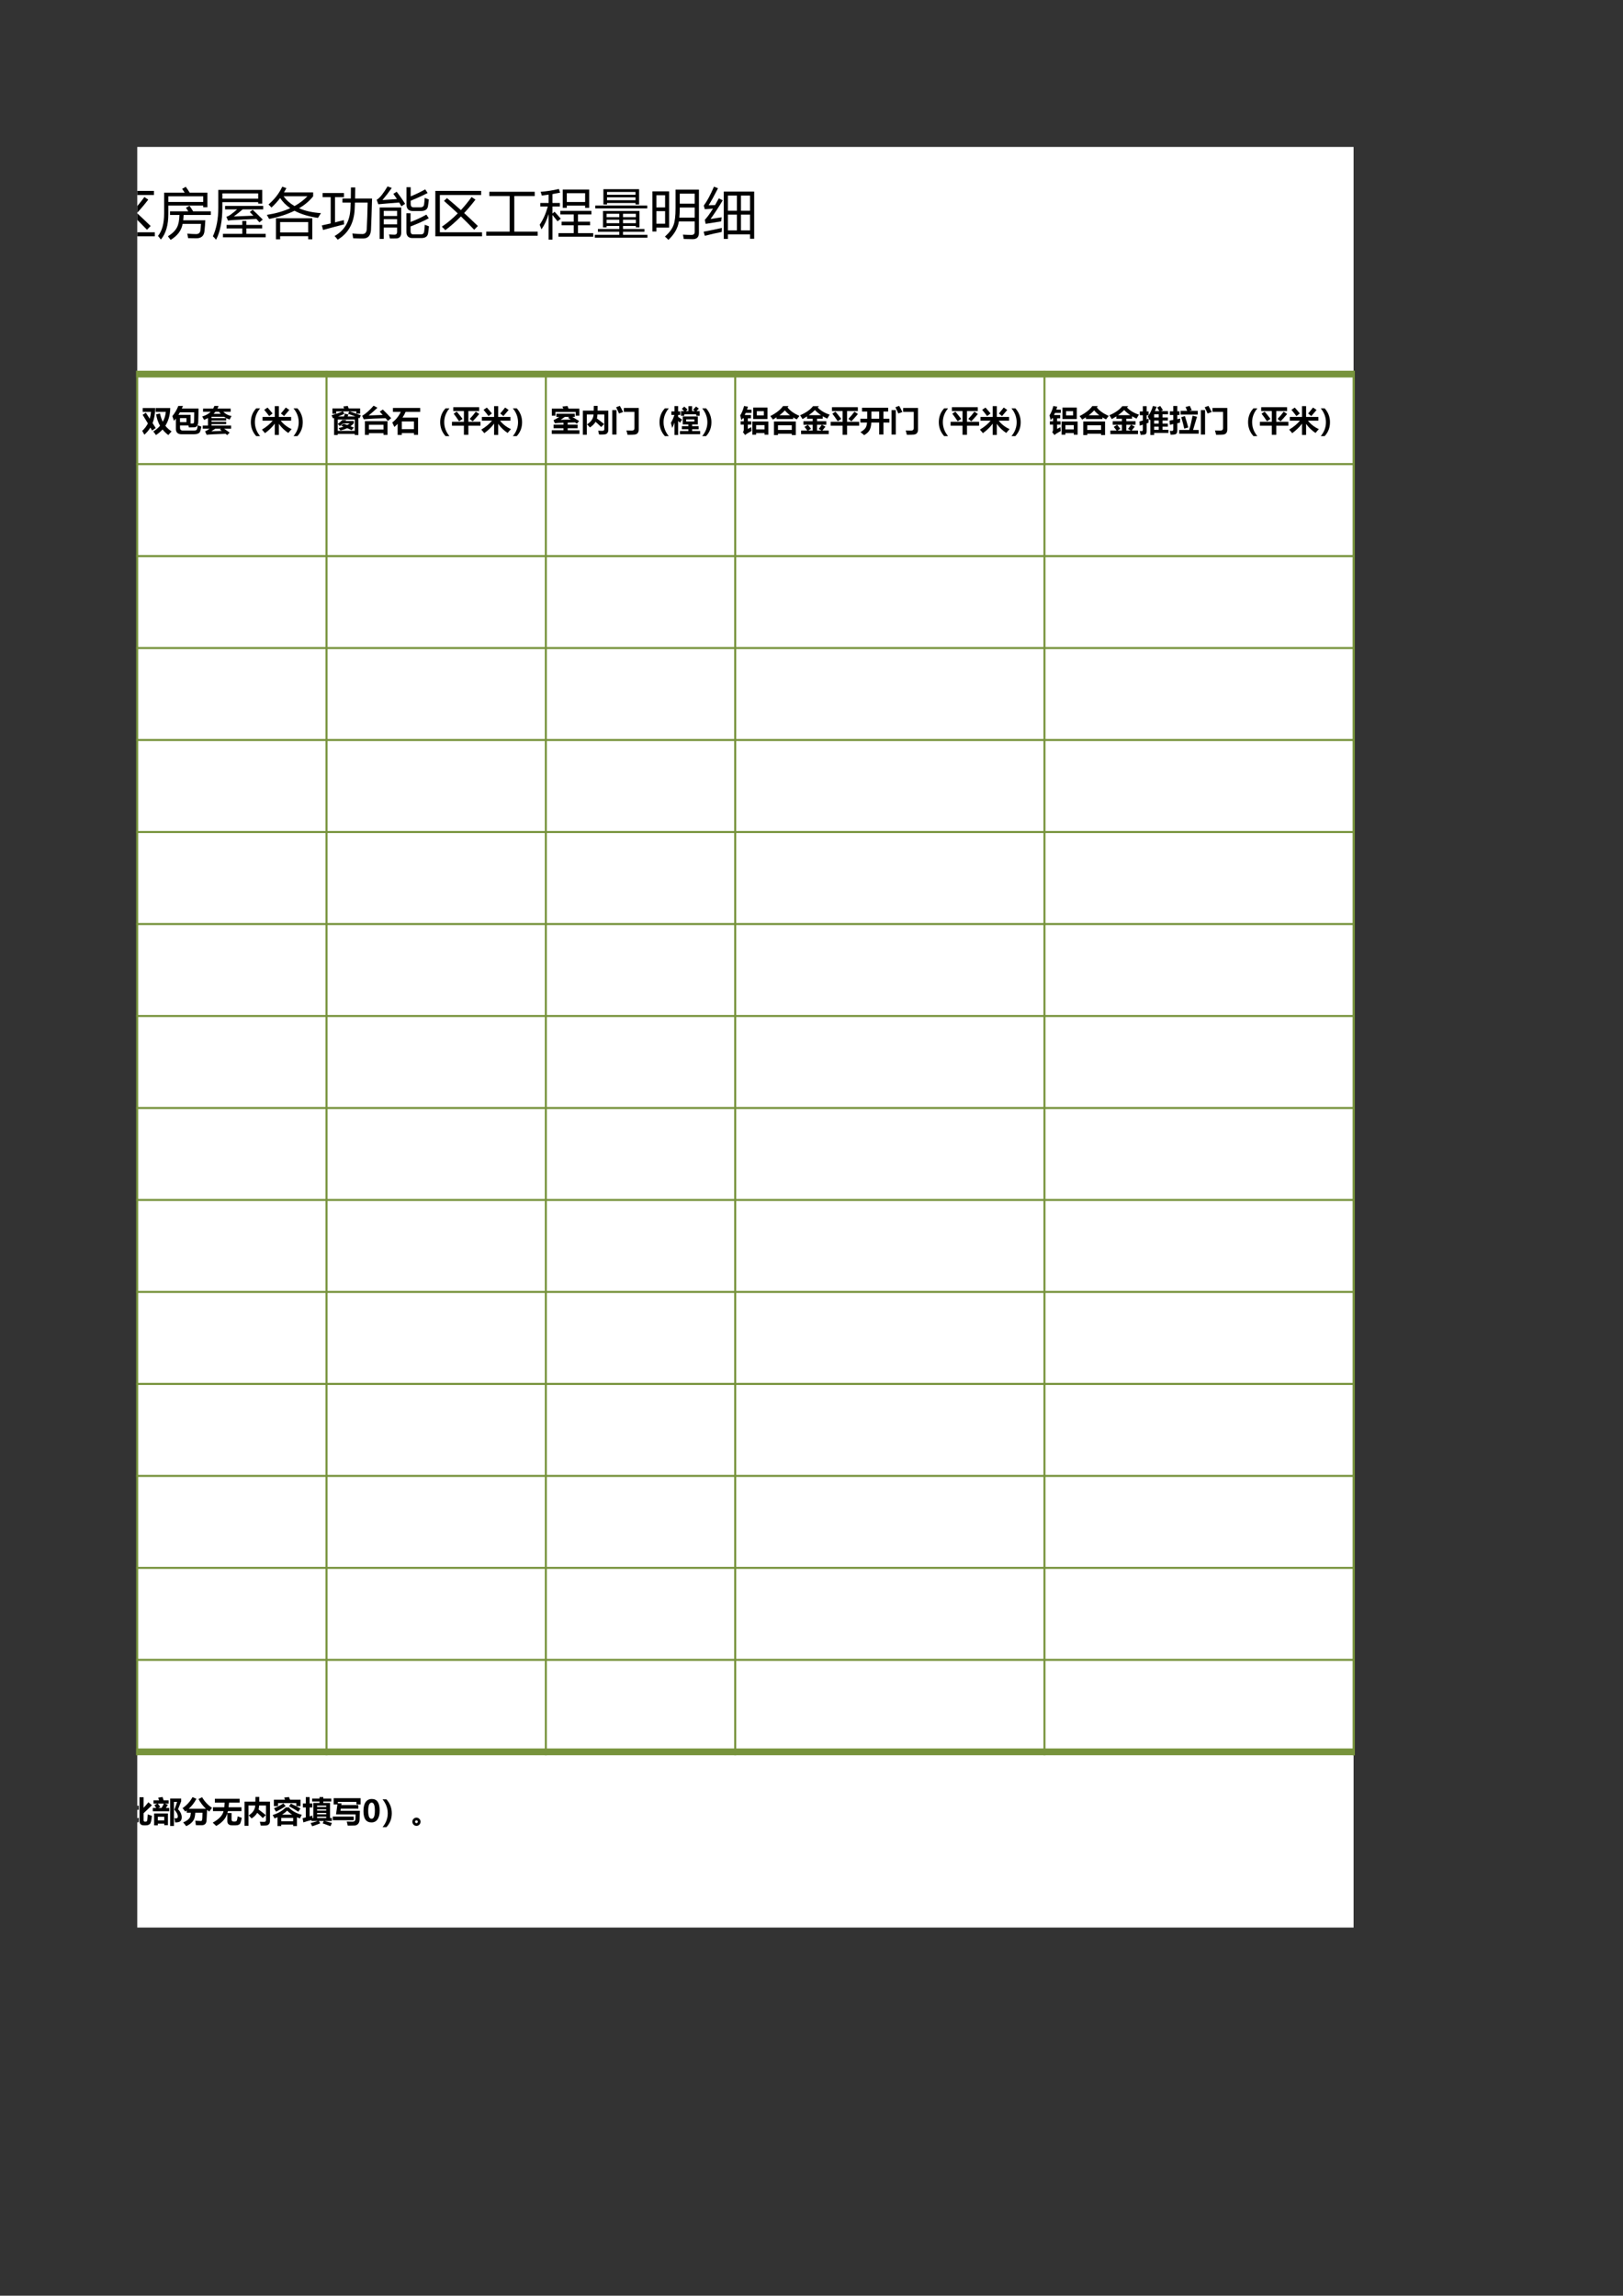 <?xml version="1.0" encoding="UTF-8"?>
<svg xmlns="http://www.w3.org/2000/svg" xmlns:xlink="http://www.w3.org/1999/xlink" width="595.304pt" height="841.89pt" viewBox="0 0 595.304 841.89" version="1.1">
<rect x="0" y="0" width="595.304" height="841.89" fill="#333333" stroke="none"/>
<defs>
<g>
<symbol overflow="visible" id="glyph0-0">
<path style="stroke:none;" d="M 0.969 0 L 0.969 -8.109 L 6.703 -8.109 L 6.703 0 Z M 1.828 -0.859 L 5.844 -0.859 L 5.844 -7.25 L 1.828 -7.25 Z M 1.828 -0.859 "/>
</symbol>
<symbol overflow="visible" id="glyph0-1">
<path style="stroke:none;" d="M 10.406 -8.422 C 10.352 -5.891 9.754 -3.723 8.609 -1.922 C 9.242 -1.117 10.004 -0.43 10.891 0.141 C 10.816 0.242 10.414 0.691 9.688 1.484 C 8.875 0.867 8.172 0.188 7.578 -0.562 C 6.891 0.207 6.082 0.891 5.156 1.484 C 4.82 0.992 4.492 0.555 4.172 0.172 C 5.148 -0.43 5.977 -1.129 6.656 -1.922 C 5.957 -3.148 5.477 -4.547 5.219 -6.109 L 6.641 -6.406 C 6.859 -5.289 7.203 -4.285 7.672 -3.391 C 8.273 -4.461 8.645 -5.672 8.781 -7.016 L 5.016 -7.016 L 5.016 -8.422 Z M 1.453 -6.703 L 2.875 -4.5 C 3.102 -5.281 3.258 -6.117 3.344 -7.016 L 0.297 -7.016 L 0.297 -8.422 L 4.859 -8.422 C 4.867 -6.348 4.555 -4.504 3.922 -2.891 L 5.078 -1.094 C 4.617 -0.801 4.176 -0.492 3.75 -0.172 L 3.109 -1.25 C 2.523 -0.281 1.789 0.586 0.906 1.359 C 0.656 0.867 0.395 0.395 0.125 -0.062 C 0.977 -0.832 1.672 -1.738 2.203 -2.781 L 0.281 -5.938 Z M 1.453 -6.703 "/>
</symbol>
<symbol overflow="visible" id="glyph0-2">
<path style="stroke:none;" d="M 6.234 -1.312 C 6.211 -1.52 6.16 -1.758 6.078 -2.031 L 2.984 -2.031 L 2.984 -1.234 C 2.984 -0.523 3.32 -0.172 4 -0.172 L 8.109 -0.172 C 8.723 -0.172 9.082 -0.312 9.188 -0.594 C 9.301 -0.883 9.398 -1.391 9.484 -2.109 C 10.004 -1.91 10.453 -1.742 10.828 -1.609 C 10.629 -0.641 10.461 -0.008 10.328 0.281 C 10.191 0.57 9.93 0.797 9.547 0.953 C 9.172 1.117 8.676 1.203 8.062 1.203 L 3.609 1.203 C 2.18 1.203 1.469 0.523 1.469 -0.828 L 1.469 -4.562 C 1.25 -4.27 1.02 -3.988 0.781 -3.719 L 0.172 -5.453 C 1.129 -6.629 1.859 -7.875 2.359 -9.188 L 4.078 -9.188 C 3.941 -8.863 3.797 -8.547 3.641 -8.234 L 9.781 -8.234 L 9.734 -5.547 L 9.672 -3.344 C 9.641 -2.738 9.508 -2.266 9.281 -1.922 C 9.051 -1.586 8.723 -1.398 8.297 -1.359 C 7.879 -1.328 7.191 -1.312 6.234 -1.312 Z M 2.406 -5.938 L 6.859 -5.938 L 6.859 -2.75 C 7.254 -2.738 7.508 -2.734 7.625 -2.734 C 7.789 -2.734 7.914 -2.785 8 -2.891 C 8.094 -3.004 8.145 -3.266 8.156 -3.672 C 8.176 -4.078 8.191 -5.141 8.203 -6.859 L 2.953 -6.859 C 2.773 -6.547 2.594 -6.238 2.406 -5.938 Z M 5.344 -3.25 L 5.344 -4.719 L 2.984 -4.719 L 2.984 -3.25 Z M 5.344 -3.25 "/>
</symbol>
<symbol overflow="visible" id="glyph0-3">
<path style="stroke:none;" d="M 8.922 -3.859 L 3.531 -3.859 L 3.531 -3.375 L 8.922 -3.375 L 8.922 -2.516 L 3.531 -2.516 L 3.531 -2 L 10.719 -2 L 10.719 -0.844 L 8.156 -0.844 C 8.812 -0.395 9.488 0.078 10.188 0.578 L 9.312 1.5 L 8.703 1.016 C 4.984 1.148 2.664 1.273 1.75 1.391 L 1.188 0.125 C 1.676 -0.07 2.227 -0.395 2.844 -0.844 L 0.328 -0.844 L 0.328 -2 L 2.25 -2 L 2.25 -4.766 C 1.801 -4.516 1.32 -4.285 0.812 -4.078 C 0.594 -4.516 0.367 -4.93 0.141 -5.328 C 1.43 -5.711 2.469 -6.285 3.25 -7.047 L 0.438 -7.047 L 0.438 -8.219 L 4.141 -8.219 C 4.316 -8.52 4.469 -8.844 4.594 -9.188 L 6.125 -9.188 C 6.008 -8.852 5.867 -8.531 5.703 -8.219 L 10.562 -8.219 L 10.562 -7.047 L 7.859 -7.047 C 8.672 -6.234 9.68 -5.711 10.891 -5.484 C 10.609 -5.035 10.383 -4.613 10.219 -4.219 C 9.469 -4.426 8.773 -4.758 8.141 -5.219 L 3.531 -5.219 L 3.531 -4.719 L 8.922 -4.719 Z M 6.297 -7.047 L 4.984 -7.047 C 4.773 -6.785 4.547 -6.535 4.297 -6.297 L 6.922 -6.297 C 6.703 -6.523 6.492 -6.773 6.297 -7.047 Z M 6.656 -0.547 L 6.984 -0.844 L 4.922 -0.844 C 4.492 -0.551 4.004 -0.234 3.453 0.109 L 7.312 -0.047 Z M 6.656 -0.547 "/>
</symbol>
<symbol overflow="visible" id="glyph0-4">
<path style="stroke:none;" d="M 8.938 1.875 C 7.625 0.414 6.969 -1.285 6.969 -3.234 C 6.969 -5.223 7.625 -6.914 8.938 -8.312 L 10.375 -8.312 C 9.094 -6.781 8.453 -5.094 8.453 -3.25 C 8.453 -1.383 9.086 0.32 10.359 1.875 Z M 8.938 1.875 "/>
</symbol>
<symbol overflow="visible" id="glyph0-5">
<path style="stroke:none;" d="M 0.266 -5.156 L 4.75 -5.156 L 4.75 -9.125 L 6.25 -9.125 L 6.25 -5.156 L 10.75 -5.156 L 10.75 -3.797 L 6.922 -3.797 C 7.984 -2.453 9.32 -1.414 10.938 -0.688 C 10.488 -0.219 10.078 0.25 9.703 0.719 C 8.316 -0.207 7.164 -1.32 6.25 -2.625 L 6.25 1.438 L 4.75 1.438 L 4.75 -2.703 C 3.852 -1.473 2.656 -0.305 1.156 0.797 C 0.852 0.398 0.484 -0.031 0.047 -0.5 C 1.703 -1.508 3.02 -2.609 4 -3.797 L 0.266 -3.797 Z M 10.078 -7.719 C 9.441 -6.945 8.801 -6.195 8.156 -5.469 L 7 -6.422 C 7.625 -7.129 8.219 -7.859 8.781 -8.609 Z M 2.094 -8.594 C 2.801 -7.812 3.414 -7.094 3.938 -6.438 L 2.703 -5.469 C 2.172 -6.176 1.562 -6.941 0.875 -7.766 Z M 2.094 -8.594 "/>
</symbol>
<symbol overflow="visible" id="glyph0-6">
<path style="stroke:none;" d="M 2.047 1.875 L 0.625 1.875 C 1.895 0.352 2.531 -1.336 2.531 -3.203 C 2.531 -5.055 1.895 -6.758 0.625 -8.312 L 2.062 -8.312 C 3.363 -6.863 4.016 -5.16 4.016 -3.203 C 4.016 -1.211 3.359 0.477 2.047 1.875 Z M 2.047 1.875 "/>
</symbol>
<symbol overflow="visible" id="glyph0-7">
<path style="stroke:none;" d="M 1.047 1.469 L 1.047 -4.781 L 0.641 -4.641 C 0.504 -4.984 0.332 -5.359 0.125 -5.766 C 1.75 -6.234 3.113 -6.707 4.219 -7.188 L 1.812 -7.188 L 1.812 -6.328 L 0.438 -6.328 L 0.438 -8.281 L 4.719 -8.281 C 4.633 -8.52 4.547 -8.766 4.453 -9.016 L 6.062 -9.188 C 6.188 -8.875 6.297 -8.57 6.391 -8.281 L 10.594 -8.281 L 10.594 -6.375 L 9.219 -6.375 L 9.219 -7.188 L 6.703 -7.188 C 7.953 -6.789 9.332 -6.312 10.844 -5.75 L 10.391 -4.672 L 9.969 -4.859 L 9.969 1.469 L 8.625 1.469 L 8.625 1.062 L 2.391 1.062 L 2.391 1.469 Z M 5 -6.359 L 6.312 -6.031 C 6.219 -5.789 6.113 -5.555 6 -5.328 L 8.875 -5.328 C 7.969 -5.691 7.062 -6.023 6.156 -6.328 L 6.672 -7.188 L 4.297 -7.188 L 4.828 -6.312 C 4.203 -6.008 3.43 -5.68 2.516 -5.328 L 4.656 -5.328 C 4.789 -5.648 4.906 -5.992 5 -6.359 Z M 8.625 -4.219 L 2.391 -4.219 L 2.391 -0.062 L 8.625 -0.062 Z M 8.25 -3.672 L 8.25 -2.797 C 7.914 -2.41 7.52 -2.062 7.062 -1.75 L 8.297 -1.266 L 7.484 -0.312 L 5.859 -1.047 C 5.129 -0.691 4.301 -0.406 3.375 -0.188 C 3.195 -0.445 2.973 -0.75 2.703 -1.094 C 3.379 -1.238 3.988 -1.406 4.531 -1.594 L 3.641 -1.969 L 4.516 -2.688 L 5.875 -2.203 C 6.219 -2.391 6.523 -2.594 6.797 -2.812 L 4.391 -2.812 C 4.004 -2.457 3.582 -2.129 3.125 -1.828 C 2.938 -2.055 2.695 -2.316 2.406 -2.609 C 3.062 -3.066 3.617 -3.551 4.078 -4.062 L 5.547 -4.062 C 5.441 -3.926 5.332 -3.797 5.219 -3.672 Z M 8.25 -3.672 "/>
</symbol>
<symbol overflow="visible" id="glyph0-8">
<path style="stroke:none;" d="M 7.922 -7.875 C 9.023 -6.801 10.047 -5.742 10.984 -4.703 L 9.781 -3.703 L 8.953 -4.688 C 5.867 -4.633 3.191 -4.504 0.922 -4.297 L 0.359 -5.562 C 1.766 -6.438 3.16 -7.676 4.547 -9.281 L 5.953 -8.531 C 4.93 -7.562 3.859 -6.617 2.734 -5.703 L 7.891 -5.891 L 6.797 -7.094 Z M 1.359 1.422 L 1.359 -3.609 L 9.641 -3.609 L 9.641 1.422 L 8.172 1.422 L 8.172 0.797 L 2.828 0.797 L 2.828 1.422 Z M 8.172 -2.281 L 2.828 -2.281 L 2.828 -0.547 L 8.172 -0.547 Z M 8.172 -2.281 "/>
</symbol>
<symbol overflow="visible" id="glyph0-9">
<path style="stroke:none;" d="M 2.359 1.438 L 2.359 -2.625 C 1.984 -2.227 1.582 -1.848 1.156 -1.484 C 0.914 -2.055 0.66 -2.602 0.391 -3.125 C 1.742 -4.156 2.785 -5.453 3.516 -7.016 L 0.641 -7.016 L 0.641 -8.453 L 10.641 -8.453 L 10.641 -7.016 L 5.281 -7.016 C 4.957 -6.273 4.582 -5.578 4.156 -4.922 L 9.859 -4.922 L 9.859 1.406 L 8.344 1.406 L 8.344 0.75 L 3.891 0.75 L 3.891 1.438 Z M 8.344 -3.5 L 3.891 -3.5 L 3.891 -0.672 L 8.344 -0.672 Z M 8.344 -3.5 "/>
</symbol>
<symbol overflow="visible" id="glyph0-10">
<path style="stroke:none;" d="M 0.297 -3.375 L 4.672 -3.375 L 4.672 -7.312 L 0.781 -7.312 L 0.781 -8.734 L 10.266 -8.734 L 10.266 -7.312 L 6.312 -7.312 L 6.312 -3.375 L 10.75 -3.375 L 10.75 -1.953 L 6.312 -1.953 L 6.312 1.391 L 4.672 1.391 L 4.672 -1.953 L 0.297 -1.953 Z M 0.922 -6.344 L 2.047 -7.109 C 2.734 -6.305 3.445 -5.414 4.188 -4.438 L 2.891 -3.578 C 2.172 -4.672 1.516 -5.594 0.922 -6.344 Z M 10.297 -6.234 C 9.535 -5.328 8.734 -4.43 7.891 -3.547 L 6.797 -4.438 C 7.617 -5.301 8.363 -6.188 9.031 -7.094 Z M 10.297 -6.234 "/>
</symbol>
<symbol overflow="visible" id="glyph0-11">
<path style="stroke:none;" d="M 0.469 -5.609 L 0.469 -8.203 L 4.703 -8.203 C 4.566 -8.504 4.445 -8.766 4.344 -8.984 L 6.219 -9.172 C 6.32 -8.91 6.441 -8.586 6.578 -8.203 L 10.562 -8.203 L 10.562 -5.609 L 9.234 -5.609 L 9.234 -6.984 L 1.781 -6.984 L 1.781 -5.609 Z M 6.406 -4.844 L 6.875 -5.172 L 5.25 -5.172 C 4.738 -4.816 4.219 -4.461 3.688 -4.109 C 4.906 -4.141 6.145 -4.172 7.406 -4.203 C 7.07 -4.422 6.738 -4.633 6.406 -4.844 Z M 8.891 -6.328 L 8.891 -5.172 L 7.984 -5.172 C 8.68 -4.742 9.508 -4.242 10.469 -3.672 L 9.672 -2.672 C 9.43 -2.828 9.195 -2.988 8.969 -3.156 C 8.039 -3.125 7.145 -3.098 6.281 -3.078 L 6.281 -2.328 L 9.922 -2.328 L 9.922 -1.016 L 6.281 -1.016 L 6.281 -0.281 L 10.594 -0.281 L 10.594 1.062 L 0.438 1.062 L 0.438 -0.281 L 4.734 -0.281 L 4.734 -1.016 L 1.109 -1.016 L 1.109 -2.328 L 4.734 -2.328 L 4.734 -3.031 C 3.285 -3 2.238 -2.938 1.594 -2.844 L 1.078 -3.953 C 1.641 -4.203 2.344 -4.609 3.188 -5.172 L 2.125 -5.172 L 2.125 -6.328 Z M 8.891 -6.328 "/>
</symbol>
<symbol overflow="visible" id="glyph0-12">
<path style="stroke:none;" d="M 0.844 -7.469 L 4.828 -7.469 C 4.836 -8.082 4.848 -8.66 4.859 -9.203 L 6.266 -9.203 C 6.266 -8.566 6.258 -7.988 6.25 -7.469 L 10.188 -7.469 L 10.188 -0.453 C 10.188 0.078 10.062 0.484 9.812 0.766 C 9.57 1.055 9.211 1.223 8.734 1.266 C 8.266 1.305 7.617 1.316 6.797 1.297 C 6.711 0.891 6.602 0.422 6.469 -0.109 C 6.945 -0.078 7.41 -0.062 7.859 -0.062 C 8.109 -0.062 8.281 -0.078 8.375 -0.109 C 8.477 -0.141 8.562 -0.207 8.625 -0.312 C 8.688 -0.426 8.719 -0.57 8.719 -0.75 L 8.719 -6.062 L 6.203 -6.062 C 6.16 -5.488 6.098 -4.992 6.016 -4.578 C 6.766 -4.047 7.641 -3.367 8.641 -2.547 L 7.562 -1.453 C 7.082 -1.941 6.398 -2.582 5.516 -3.375 C 5.055 -2.594 4.367 -1.906 3.453 -1.312 C 3.086 -1.738 2.723 -2.113 2.359 -2.438 C 3.879 -3.352 4.688 -4.562 4.781 -6.062 L 2.297 -6.062 L 2.297 1.375 L 0.844 1.375 Z M 0.844 -7.469 "/>
</symbol>
<symbol overflow="visible" id="glyph0-13">
<path style="stroke:none;" d="M 2.047 -8.719 L 3.422 -9.219 C 3.816 -8.551 4.211 -7.797 4.609 -6.953 L 3.109 -6.422 C 2.734 -7.297 2.379 -8.062 2.047 -8.719 Z M 10.344 -0.641 C 10.344 -0.004 10.211 0.461 9.953 0.766 C 9.691 1.078 9.32 1.258 8.844 1.312 C 8.375 1.363 7.504 1.391 6.234 1.391 C 6.129 0.879 5.992 0.348 5.828 -0.203 C 6.43 -0.16 7.062 -0.141 7.719 -0.141 C 8.426 -0.141 8.781 -0.445 8.781 -1.062 L 8.781 -7.016 L 4.891 -7.016 L 4.891 -8.453 L 10.344 -8.453 Z M 0.641 -7.656 L 2.188 -7.656 L 2.188 1.312 L 0.641 1.312 Z M 0.641 -7.656 "/>
</symbol>
<symbol overflow="visible" id="glyph0-14">
<path style="stroke:none;" d="M 3.469 0 L 6.562 0 L 6.562 -0.641 L 4.172 -0.641 L 4.172 -1.781 L 6.562 -1.781 L 6.562 -2.406 L 4.484 -2.406 L 4.484 -5.328 L 10.016 -5.328 L 10.016 -2.406 L 7.938 -2.406 L 7.938 -1.781 L 10.328 -1.781 L 10.328 -0.641 L 7.938 -0.641 L 7.938 0 L 10.875 0 L 10.875 1.172 L 3.469 1.172 Z M 0.328 -7.188 L 1.469 -7.188 L 1.469 -9.141 L 2.797 -9.141 L 2.797 -7.188 L 3.578 -7.188 L 3.578 -5.906 L 2.797 -5.906 L 2.797 -5.188 C 3.191 -4.914 3.664 -4.582 4.219 -4.188 L 3.5 -3.031 C 3.238 -3.281 3.004 -3.508 2.797 -3.719 L 2.797 1.453 L 1.469 1.453 L 1.469 -3.094 C 1.238 -2.445 0.961 -1.797 0.641 -1.141 C 0.516 -1.66 0.348 -2.273 0.141 -2.984 C 0.723 -3.953 1.148 -4.926 1.422 -5.906 L 0.328 -5.906 Z M 8.75 -3.484 L 8.75 -4.266 L 5.766 -4.266 L 5.766 -3.484 Z M 10.688 -5.562 L 9.438 -5.562 L 9.438 -6.125 L 5.062 -6.125 L 5.062 -5.562 L 3.844 -5.562 L 3.844 -7.281 L 5 -7.281 C 4.75 -7.539 4.473 -7.828 4.172 -8.141 L 5.047 -8.953 C 5.41 -8.648 5.816 -8.289 6.266 -7.875 L 5.625 -7.281 L 6.578 -7.281 L 6.578 -9.109 L 7.922 -9.109 L 7.922 -7.281 L 8.938 -7.281 L 8.297 -7.797 C 8.672 -8.18 9.023 -8.57 9.359 -8.969 L 10.391 -8.234 C 10.172 -7.973 9.891 -7.656 9.547 -7.281 L 10.688 -7.281 Z M 10.688 -5.562 "/>
</symbol>
<symbol overflow="visible" id="glyph0-15">
<path style="stroke:none;" d="M 4.562 1.359 L 4.562 -3.484 L 10.438 -3.484 L 10.438 1.359 L 9.031 1.359 L 9.031 0.75 L 5.953 0.75 L 5.953 1.359 Z M 1.531 -9.172 L 2.953 -8.906 C 2.848 -8.539 2.734 -8.188 2.609 -7.844 L 4.25 -7.844 L 4.25 -6.641 L 2.141 -6.641 C 2.016 -6.367 1.891 -6.109 1.766 -5.859 L 4.047 -5.859 L 4.047 -4.641 L 2.906 -4.641 L 2.906 -3.562 L 4.172 -3.562 L 4.172 -2.344 L 2.906 -2.344 L 2.906 -0.75 C 3.125 -0.863 3.531 -1.086 4.125 -1.422 C 4.164 -0.797 4.207 -0.32 4.25 0 C 2.957 0.707 2.188 1.203 1.938 1.484 L 1.109 0.406 C 1.328 0.156 1.438 -0.172 1.438 -0.578 L 1.438 -2.344 L 0.266 -2.344 L 0.266 -3.562 L 1.438 -3.562 L 1.438 -4.641 L 1.047 -4.641 C 0.891 -4.41 0.727 -4.188 0.562 -3.969 C 0.426 -4.551 0.273 -5.129 0.109 -5.703 C 0.734 -6.691 1.207 -7.848 1.531 -9.172 Z M 4.875 -8.594 L 10.125 -8.594 L 10.125 -4.391 L 4.875 -4.391 Z M 9.031 -2.156 L 5.953 -2.156 L 5.953 -0.578 L 9.031 -0.578 Z M 8.781 -5.719 L 8.781 -7.266 L 6.203 -7.266 L 6.203 -5.719 Z M 8.781 -5.719 "/>
</symbol>
<symbol overflow="visible" id="glyph0-16">
<path style="stroke:none;" d="M 1.5 1.5 L 1.5 -3.484 L 9.5 -3.484 L 9.5 1.5 L 8.031 1.5 L 8.031 1 L 2.969 1 L 2.969 1.5 Z M 6.859 -9.141 L 6.469 -8.656 C 7.445 -7.406 8.906 -6.367 10.844 -5.547 C 10.457 -5.066 10.129 -4.641 9.859 -4.266 C 9.398 -4.484 8.961 -4.723 8.547 -4.984 L 8.547 -4.391 L 2.453 -4.391 L 2.453 -5.016 C 2.035 -4.742 1.586 -4.469 1.109 -4.188 C 0.816 -4.633 0.5 -5.062 0.156 -5.469 C 2.375 -6.613 3.926 -7.836 4.812 -9.141 Z M 8.031 -2.094 L 2.969 -2.094 L 2.969 -0.391 L 8.031 -0.391 Z M 5.484 -7.578 C 4.984 -6.984 4.316 -6.379 3.484 -5.766 L 7.406 -5.766 C 6.695 -6.297 6.055 -6.898 5.484 -7.578 Z M 5.484 -7.578 "/>
</symbol>
<symbol overflow="visible" id="glyph0-17">
<path style="stroke:none;" d="M 0.453 -0.172 L 2.75 -0.172 C 2.469 -0.547 2.113 -0.992 1.688 -1.516 L 2.938 -2.266 C 3.301 -1.828 3.688 -1.348 4.094 -0.828 L 3.047 -0.172 L 4.688 -0.172 L 4.688 -2.281 L 1.312 -2.281 L 1.312 -3.594 L 4.688 -3.594 L 4.688 -4.5 L 2.641 -4.5 L 2.641 -5.359 C 2.117 -5.023 1.566 -4.695 0.984 -4.375 C 0.723 -4.801 0.426 -5.27 0.094 -5.781 C 2.25 -6.707 3.828 -7.816 4.828 -9.109 L 7.016 -9.109 L 6.531 -8.625 C 7.645 -7.457 9.109 -6.582 10.922 -6 C 10.578 -5.445 10.285 -4.961 10.047 -4.547 C 9.453 -4.816 8.906 -5.102 8.406 -5.406 L 8.406 -4.5 L 6.297 -4.5 L 6.297 -3.594 L 9.688 -3.594 L 9.688 -2.281 L 8.078 -2.281 L 9.391 -1.594 C 8.992 -1.082 8.613 -0.609 8.25 -0.172 L 10.578 -0.172 L 10.578 1.141 L 0.453 1.141 Z M 5.516 -7.703 C 4.879 -7.035 4.133 -6.406 3.281 -5.812 L 7.766 -5.812 C 6.898 -6.383 6.148 -7.016 5.516 -7.703 Z M 8.031 -2.281 L 6.297 -2.281 L 6.297 -0.172 L 7.953 -0.172 L 6.922 -0.75 C 7.316 -1.258 7.688 -1.77 8.031 -2.281 Z M 8.031 -2.281 "/>
</symbol>
<symbol overflow="visible" id="glyph0-18">
<path style="stroke:none;" d="M 0.203 -4.5 L 2.703 -4.5 L 2.703 -7.141 L 0.797 -7.141 L 0.797 -8.531 L 10.391 -8.531 L 10.391 -7.141 L 8.656 -7.141 L 8.656 -4.5 L 10.844 -4.5 L 10.844 -3.109 L 8.656 -3.109 L 8.656 1.297 L 7.094 1.297 L 7.094 -3.109 L 4.219 -3.109 C 4.145 -1.805 3.898 -0.828 3.484 -0.172 C 3.066 0.484 2.43 1.047 1.578 1.516 C 1.18 1.16 0.727 0.789 0.219 0.406 C 0.883 0.051 1.438 -0.367 1.875 -0.859 C 2.312 -1.348 2.566 -2.098 2.641 -3.109 L 0.203 -3.109 Z M 4.25 -4.5 L 7.094 -4.5 L 7.094 -7.141 L 4.25 -7.141 Z M 4.25 -4.5 "/>
</symbol>
<symbol overflow="visible" id="glyph0-19">
<path style="stroke:none;" d="M 7.719 -9.203 C 8.145 -8.586 8.484 -8.078 8.734 -7.672 L 8 -7.281 L 10.609 -7.281 L 10.609 -6.125 L 8.578 -6.125 L 8.578 -4.969 L 10.531 -4.969 L 10.531 -3.859 L 8.578 -3.859 L 8.578 -2.703 L 10.531 -2.703 L 10.531 -1.594 L 8.578 -1.594 L 8.578 -0.438 L 10.75 -0.438 L 10.75 0.703 L 5.5 0.703 L 5.5 1.453 L 4.109 1.453 L 4.109 -4.266 C 4.023 -4.148 3.945 -4.035 3.875 -3.922 C 3.656 -4.422 3.426 -4.875 3.188 -5.281 C 4.102 -6.582 4.727 -7.883 5.062 -9.188 L 6.438 -8.859 C 6.238 -8.336 6.016 -7.812 5.766 -7.281 L 7.406 -7.281 C 7.188 -7.695 6.938 -8.141 6.656 -8.609 Z M 0.25 -7.172 L 1.359 -7.172 L 1.359 -9.109 L 2.766 -9.109 L 2.766 -7.172 L 3.484 -7.172 L 3.484 -5.797 L 2.766 -5.797 L 2.766 -4.266 C 2.992 -4.336 3.234 -4.414 3.484 -4.5 C 3.453 -3.883 3.441 -3.395 3.453 -3.031 C 3.223 -2.957 2.992 -2.883 2.766 -2.812 L 2.766 0.109 C 2.766 0.91 2.422 1.32 1.734 1.344 C 1.348 1.383 0.953 1.406 0.547 1.406 C 0.473 0.977 0.363 0.508 0.219 0 C 0.426 0.02 0.688 0.031 1 0.031 C 1.238 0.031 1.359 -0.141 1.359 -0.484 L 1.359 -2.344 C 0.973 -2.219 0.586 -2.086 0.203 -1.953 L 0.125 -3.5 C 0.445 -3.582 0.859 -3.695 1.359 -3.844 L 1.359 -5.797 L 0.25 -5.797 Z M 5.5 -0.438 L 7.172 -0.438 L 7.172 -1.594 L 5.5 -1.594 Z M 5.5 -2.703 L 7.172 -2.703 L 7.172 -3.859 L 5.5 -3.859 Z M 5.5 -4.969 L 7.172 -4.969 L 7.172 -6.125 L 5.5 -6.125 Z M 5.5 -4.969 "/>
</symbol>
<symbol overflow="visible" id="glyph0-20">
<path style="stroke:none;" d="M 4.219 -7.391 L 6.641 -7.391 C 6.473 -7.816 6.27 -8.285 6.031 -8.797 L 7.578 -9.219 C 7.836 -8.688 8.082 -8.16 8.312 -7.641 L 7.344 -7.391 L 10.5 -7.391 L 10.5 -6.031 L 4.219 -6.031 Z M 0.266 -7.219 L 1.531 -7.219 L 1.531 -9.172 L 3 -9.172 L 3 -7.219 L 3.797 -7.219 L 3.797 -5.875 L 3 -5.875 L 3 -4.328 L 4.109 -4.562 C 4.016 -4.07 3.969 -3.566 3.969 -3.047 L 3 -2.859 L 3 -0.047 C 3 0.328 2.914 0.625 2.75 0.844 C 2.582 1.07 2.348 1.211 2.047 1.266 C 1.754 1.328 1.254 1.359 0.547 1.359 C 0.473 0.941 0.379 0.469 0.266 -0.062 C 0.523 -0.039 0.758 -0.031 0.969 -0.031 C 1.176 -0.031 1.32 -0.066 1.406 -0.141 C 1.488 -0.211 1.531 -0.332 1.531 -0.5 L 1.531 -2.562 L 0.266 -2.281 L 0.156 -3.812 L 1.531 -4.062 L 1.531 -5.875 L 0.266 -5.875 Z M 3.703 -0.375 L 7.359 -0.375 C 7.859 -2.062 8.273 -3.805 8.609 -5.609 L 10.234 -5.219 C 10.078 -4.77 9.594 -3.156 8.781 -0.375 L 10.859 -0.375 L 10.859 0.984 L 3.703 0.984 Z M 5.797 -5.469 C 6.242 -4.062 6.648 -2.672 7.016 -1.297 C 6.859 -1.242 6.367 -1.109 5.547 -0.891 C 5.234 -2.316 4.867 -3.711 4.453 -5.078 Z M 5.797 -5.469 "/>
</symbol>
<symbol overflow="visible" id="glyph0-21">
<path style="stroke:none;" d="M 9.297 -9.094 L 9.297 -8.047 L 10.578 -8.047 L 10.578 -6.766 L 9.297 -6.766 L 9.297 -2.328 L 10.812 -2.328 L 10.812 -1.031 L 4.031 -1.031 L 4.688 0.172 C 3.906 0.473 2.672 0.922 0.984 1.516 C 0.754 1.016 0.516 0.57 0.266 0.188 C 1.641 -0.207 2.879 -0.613 3.984 -1.031 L 0.219 -1.031 L 0.219 -2.328 L 1.688 -2.328 L 1.688 -6.766 L 0.438 -6.766 L 0.438 -8.047 L 1.688 -8.047 L 1.688 -9.094 L 3.188 -9.094 L 3.188 -8.047 L 7.781 -8.047 L 7.781 -9.094 Z M 3.188 -6.078 L 7.781 -6.078 L 7.781 -6.766 L 3.188 -6.766 Z M 3.188 -4.203 L 7.781 -4.203 L 7.781 -4.891 L 3.188 -4.891 Z M 3.188 -2.328 L 7.781 -2.328 L 7.781 -3.031 L 3.188 -3.031 Z M 6.828 -1.016 C 8.297 -0.617 9.617 -0.234 10.797 0.141 L 10.125 1.5 C 8.906 1.051 7.598 0.609 6.203 0.172 Z M 6.828 -1.016 "/>
</symbol>
<symbol overflow="visible" id="glyph0-22">
<path style="stroke:none;" d="M 10.297 -7.531 L 10.188 -3.547 C 10.164 -2.93 10.031 -2.508 9.781 -2.281 C 9.539 -2.062 9.02 -1.93 8.219 -1.891 C 8.125 -2.328 8.004 -2.805 7.859 -3.328 C 7.93 -3.305 8.129 -3.297 8.453 -3.297 C 8.734 -3.297 8.875 -3.441 8.875 -3.734 L 8.922 -5.781 L 7.797 -5.516 L 7.797 -0.828 L 6.375 -0.828 L 6.375 -5.172 L 5.312 -4.938 L 5.312 -0.969 C 5.312 -0.375 5.578 -0.086 6.109 -0.109 L 8.219 -0.109 C 8.656 -0.109 8.941 -0.191 9.078 -0.359 C 9.211 -0.523 9.332 -1.062 9.438 -1.969 C 10.008 -1.719 10.488 -1.52 10.875 -1.375 C 10.688 -0.219 10.438 0.492 10.125 0.766 C 9.812 1.035 9.391 1.172 8.859 1.172 L 5.562 1.172 C 4.445 1.172 3.891 0.578 3.891 -0.609 L 3.891 -4.594 L 3.188 -4.438 L 2.875 -5.812 L 3.891 -6.047 L 3.891 -8.219 L 5.312 -8.219 L 5.312 -6.375 L 6.375 -6.625 L 6.375 -9.172 L 7.797 -9.172 L 7.797 -6.938 Z M 2.266 -9.125 L 3.594 -8.672 C 3.344 -7.797 3.047 -6.957 2.703 -6.156 L 2.703 1.391 L 1.328 1.391 L 1.328 -3.453 C 1.098 -3.066 0.859 -2.695 0.609 -2.344 C 0.516 -2.914 0.367 -3.566 0.172 -4.297 C 1.035 -5.629 1.734 -7.238 2.266 -9.125 Z M 2.266 -9.125 "/>
</symbol>
<symbol overflow="visible" id="glyph0-23">
<path style="stroke:none;" d="M 6 -6.766 L 4.578 -6.766 L 5.75 -6.297 C 5.508 -5.93 5.254 -5.551 4.984 -5.156 L 6.234 -5.156 L 6.234 -3.953 L 0.203 -3.953 L 0.203 -5.156 L 1.484 -5.156 C 1.273 -5.477 1.039 -5.816 0.781 -6.172 L 1.828 -6.766 L 0.453 -6.766 L 0.453 -7.969 L 2.531 -7.969 C 2.414 -8.301 2.289 -8.617 2.156 -8.922 L 3.766 -9.188 C 3.91 -8.82 4.039 -8.414 4.156 -7.969 L 6 -7.969 Z M 2.938 -5.562 L 2.203 -5.156 L 3.391 -5.156 C 3.742 -5.695 4.035 -6.234 4.266 -6.766 L 2 -6.766 C 2.414 -6.285 2.727 -5.883 2.938 -5.562 Z M 9.453 -4.672 C 10.359 -3.754 10.812 -2.77 10.812 -1.719 C 10.812 -1.125 10.648 -0.66 10.328 -0.328 C 10.016 0.004 9.363 0.16 8.375 0.141 C 8.32 -0.367 8.234 -0.883 8.109 -1.406 C 8.391 -1.363 8.586 -1.344 8.703 -1.344 C 9.148 -1.344 9.375 -1.562 9.375 -2 C 9.375 -2.801 8.941 -3.645 8.078 -4.531 C 8.453 -5.414 8.801 -6.363 9.125 -7.375 L 7.953 -7.375 L 7.953 1.453 L 6.578 1.453 L 6.578 -8.625 L 10.609 -8.625 L 10.609 -7.594 C 10.359 -6.906 9.973 -5.93 9.453 -4.672 Z M 0.688 1.203 L 0.688 -3.141 L 5.75 -3.141 L 5.75 1.141 L 4.391 1.141 L 4.391 0.594 L 2.047 0.594 L 2.047 1.203 Z M 4.391 -1.938 L 2.047 -1.938 L 2.047 -0.609 L 4.391 -0.609 Z M 4.391 -1.938 "/>
</symbol>
<symbol overflow="visible" id="glyph0-24">
<path style="stroke:none;" d="M 10.922 -5.203 C 10.617 -4.828 10.273 -4.367 9.891 -3.828 C 9.617 -4.035 9.359 -4.25 9.109 -4.469 C 9.016 -2.188 8.941 -0.805 8.891 -0.328 C 8.836 0.148 8.66 0.52 8.359 0.781 C 8.055 1.039 7.633 1.172 7.094 1.172 C 6.352 1.172 5.656 1.16 5 1.141 C 4.938 0.535 4.863 -0.004 4.781 -0.484 C 5.707 -0.41 6.379 -0.375 6.797 -0.375 C 7.047 -0.375 7.203 -0.484 7.266 -0.703 C 7.336 -0.922 7.395 -1.82 7.438 -3.406 L 4.781 -3.406 C 4.719 -2.395 4.57 -1.617 4.344 -1.078 C 4.113 -0.547 3.754 -0.066 3.266 0.359 C 2.785 0.797 2.18 1.176 1.453 1.5 C 1.004 0.906 0.629 0.453 0.328 0.141 C 0.973 -0.117 1.5 -0.398 1.906 -0.703 C 2.32 -1.016 2.617 -1.344 2.797 -1.688 C 2.984 -2.039 3.102 -2.613 3.156 -3.406 L 1.641 -3.406 L 1.641 -4.25 C 1.453 -4.113 1.266 -3.984 1.078 -3.859 C 0.754 -4.328 0.43 -4.734 0.109 -5.078 C 1.723 -6.211 2.941 -7.566 3.766 -9.141 L 5.203 -8.516 C 4.461 -7.098 3.523 -5.883 2.391 -4.875 L 8.672 -4.875 C 7.578 -5.938 6.672 -7.117 5.953 -8.422 L 7.281 -9.109 C 8.195 -7.523 9.41 -6.223 10.922 -5.203 Z M 10.922 -5.203 "/>
</symbol>
<symbol overflow="visible" id="glyph0-25">
<path style="stroke:none;" d="M 0.188 -2.984 L 3.344 -2.984 C 3.508 -3.234 3.656 -3.473 3.781 -3.703 L 0.703 -3.703 L 0.703 -6.859 L 3.484 -6.859 L 3.484 -7.594 L 0.375 -7.594 L 0.375 -8.734 L 10.625 -8.734 L 10.625 -7.594 L 7.5 -7.594 L 7.5 -6.859 L 10.281 -6.859 L 10.281 -3.703 L 5.344 -3.703 C 5.195 -3.453 5.051 -3.211 4.906 -2.984 L 10.812 -2.984 L 10.812 -1.859 L 8.75 -1.859 C 8.383 -1.367 7.941 -0.926 7.422 -0.531 L 10.312 0.203 L 9.656 1.516 C 8.344 1.047 7.129 0.645 6.016 0.312 C 4.66 0.938 2.984 1.336 0.984 1.516 C 0.867 1.098 0.703 0.672 0.484 0.234 C 1.91 0.172 3.129 0.02 4.141 -0.219 C 3.203 -0.477 2.359 -0.676 1.609 -0.812 C 1.93 -1.164 2.234 -1.516 2.516 -1.859 L 0.188 -1.859 Z M 4.781 -6.859 L 6.203 -6.859 L 6.203 -7.594 L 4.781 -7.594 Z M 4.781 -4.797 L 6.203 -4.797 L 6.203 -5.766 L 4.781 -5.766 Z M 2.062 -4.797 L 3.484 -4.797 L 3.484 -5.766 L 2.062 -5.766 Z M 8.922 -4.797 L 8.922 -5.766 L 7.5 -5.766 L 7.5 -4.797 Z M 3.734 -1.344 C 4.316 -1.238 5.047 -1.086 5.922 -0.891 C 6.41 -1.16 6.812 -1.484 7.125 -1.859 L 4.125 -1.859 C 3.988 -1.672 3.859 -1.5 3.734 -1.344 Z M 3.734 -1.344 "/>
</symbol>
<symbol overflow="visible" id="glyph0-26">
<path style="stroke:none;" d="M 7.516 0.484 L 7.938 -0.375 L 6.109 -0.375 L 6.625 0.469 C 5.801 0.812 4.816 1.172 3.672 1.547 L 3.109 0.375 C 4.023 0.145 4.895 -0.102 5.719 -0.375 L 3.391 -0.375 L 3.391 -0.75 C 2.379 -0.477 1.395 -0.188 0.438 0.125 L 0.156 -1.406 C 0.562 -1.5 0.953 -1.594 1.328 -1.688 L 1.328 -5.344 L 0.266 -5.344 L 0.266 -6.812 L 1.328 -6.812 L 1.328 -9.141 L 2.734 -9.141 L 2.734 -6.812 L 3.703 -6.812 L 3.703 -5.344 L 2.734 -5.344 L 2.734 -2.062 C 3.078 -2.156 3.41 -2.254 3.734 -2.359 C 3.734 -2.047 3.734 -1.75 3.734 -1.469 L 4.078 -1.469 L 4.078 -7 L 6.359 -7 L 6.359 -7.531 L 3.656 -7.531 L 3.656 -8.609 L 6.359 -8.609 L 6.359 -9.156 L 7.75 -9.156 L 7.75 -8.609 L 10.672 -8.609 L 10.672 -7.531 L 7.75 -7.531 L 7.75 -7 L 10.219 -7 L 10.219 -1.469 L 10.875 -1.469 L 10.875 -0.375 L 8.234 -0.375 C 9.172 -0.145 10.062 0.094 10.906 0.344 L 10.375 1.516 C 9.406 1.148 8.453 0.805 7.516 0.484 Z M 5.469 -1.469 L 8.828 -1.469 L 8.828 -1.969 L 5.469 -1.969 Z M 5.469 -4.188 L 8.828 -4.188 L 8.828 -4.672 L 5.469 -4.672 Z M 8.828 -6.031 L 5.469 -6.031 L 5.469 -5.531 L 8.828 -5.531 Z M 5.469 -2.828 L 8.828 -2.828 L 8.828 -3.328 L 5.469 -3.328 Z M 5.469 -2.828 "/>
</symbol>
<symbol overflow="visible" id="glyph0-27">
<path style="stroke:none;" d="M 1.422 -2.797 L 1.922 -6.453 L 0.562 -6.453 L 0.562 -8.75 L 10.438 -8.75 L 10.438 -6.453 L 8.906 -6.453 L 8.906 -7.391 L 2.094 -7.391 L 2.094 -6.859 L 3.422 -6.859 L 3.344 -6.234 L 9.609 -6.234 L 9.609 -4.906 L 3.156 -4.906 L 3.062 -4.125 L 10.172 -4.125 L 10.062 -0.922 C 10.031 -0.211 9.844 0.32 9.5 0.688 C 9.156 1.062 8.719 1.258 8.188 1.281 C 7.656 1.312 6.832 1.328 5.719 1.328 C 5.633 0.922 5.516 0.422 5.359 -0.172 L 7.438 -0.125 C 7.781 -0.125 8.039 -0.195 8.219 -0.344 C 8.395 -0.5 8.492 -0.707 8.516 -0.969 C 8.535 -1.227 8.562 -1.836 8.594 -2.797 Z M 0.219 -2 L 7.906 -2 L 7.906 -0.672 L 0.219 -0.672 Z M 0.219 -2 "/>
</symbol>
<symbol overflow="visible" id="glyph0-28">
<path style="stroke:none;" d="M 0.172 -7.234 L 1.422 -7.234 C 1.516 -7.848 1.609 -8.5 1.703 -9.188 L 3.188 -9.047 L 2.891 -7.234 L 5.219 -7.234 C 5.219 -4.609 4.836 -2.719 4.078 -1.562 C 4.629 -1.125 5.145 -0.707 5.625 -0.312 L 4.562 0.859 C 4.102 0.43 3.656 0.016 3.219 -0.391 C 2.656 0.254 1.961 0.879 1.141 1.484 C 0.867 1.098 0.547 0.703 0.172 0.297 C 0.941 -0.223 1.586 -0.785 2.109 -1.391 C 1.566 -1.867 1.031 -2.332 0.5 -2.781 C 0.75 -3.625 0.984 -4.66 1.203 -5.891 L 0.172 -5.891 Z M 2.047 -3.141 L 2.906 -2.484 C 3.395 -3.379 3.672 -4.516 3.734 -5.891 L 2.641 -5.891 C 2.453 -4.941 2.254 -4.023 2.047 -3.141 Z M 5.766 1.172 L 5.766 -8.109 L 10.297 -8.109 L 10.297 1.172 L 8.859 1.172 L 8.859 0.422 L 7.203 0.422 L 7.203 1.172 Z M 8.859 -6.672 L 7.203 -6.672 L 7.203 -1 L 8.859 -1 Z M 8.859 -6.672 "/>
</symbol>
<symbol overflow="visible" id="glyph0-29">
<path style="stroke:none;" d="M 9.578 -7.25 L 10.875 -6.156 C 9.883 -5.176 8.867 -4.207 7.828 -3.25 L 7.828 -0.719 C 7.828 -0.332 7.977 -0.141 8.281 -0.141 L 8.625 -0.141 C 8.875 -0.141 9.035 -0.258 9.109 -0.5 C 9.18 -0.75 9.266 -1.523 9.359 -2.828 C 9.867 -2.617 10.367 -2.438 10.859 -2.281 C 10.723 -0.664 10.488 0.316 10.156 0.672 C 9.832 1.023 9.332 1.203 8.656 1.203 L 7.891 1.203 C 6.848 1.203 6.328 0.66 6.328 -0.422 L 6.328 -9.094 L 7.828 -9.094 L 7.828 -5.219 C 8.41 -5.844 8.992 -6.52 9.578 -7.25 Z M 0.984 -7.219 L 2.453 -7.219 L 2.453 -0.844 L 3.312 -1 L 3.312 -8.906 L 4.812 -8.906 L 4.812 -5.984 L 6 -5.984 L 6 -4.469 L 4.812 -4.469 L 4.812 -1.281 L 6.031 -1.531 C 5.988 -1.008 5.969 -0.484 5.969 0.047 C 4.289 0.359 2.457 0.723 0.469 1.141 L 0.172 -0.484 L 0.984 -0.609 Z M 0.984 -7.219 "/>
</symbol>
<symbol overflow="visible" id="glyph0-30">
<path style="stroke:none;" d="M 9.328 -2.078 C 9.992 -1.828 10.492 -1.648 10.828 -1.547 C 10.672 -0.672 10.52 -0.066 10.375 0.266 C 10.238 0.609 10.023 0.848 9.734 0.984 C 9.441 1.129 9.062 1.203 8.594 1.203 L 7.281 1.203 C 6.125 1.203 5.547 0.68 5.547 -0.359 L 5.547 -3.203 C 5.016 -1.328 3.656 0.219 1.469 1.438 C 1.102 1.07 0.676 0.664 0.188 0.219 C 2.5 -1.039 3.82 -2.445 4.156 -4 L 0.281 -4 L 0.281 -5.406 L 4.422 -5.406 C 4.484 -5.914 4.531 -6.484 4.562 -7.109 L 0.969 -7.109 L 0.969 -8.531 L 10.062 -8.531 L 10.062 -7.109 L 6.172 -7.109 C 6.129 -6.504 6.07 -5.938 6 -5.406 L 10.719 -5.406 L 10.719 -4 L 5.75 -4 C 5.695 -3.758 5.633 -3.523 5.562 -3.297 L 7.094 -3.297 L 7.094 -0.938 C 7.094 -0.426 7.359 -0.172 7.891 -0.172 L 8.219 -0.172 C 8.395 -0.172 8.566 -0.203 8.734 -0.266 C 8.91 -0.328 9.035 -0.508 9.109 -0.812 C 9.191 -1.113 9.266 -1.535 9.328 -2.078 Z M 9.328 -2.078 "/>
</symbol>
<symbol overflow="visible" id="glyph0-31">
<path style="stroke:none;" d="M 1.938 1.484 L 1.938 -1.781 C 1.594 -1.625 1.234 -1.469 0.859 -1.312 C 0.68 -1.707 0.453 -2.129 0.172 -2.578 C 2.086 -3.148 3.691 -4.078 4.984 -5.359 L 6.375 -5.359 L 6.234 -5.172 C 7.492 -3.941 9.035 -3.102 10.859 -2.656 C 10.609 -2.219 10.383 -1.77 10.188 -1.312 C 9.801 -1.445 9.43 -1.594 9.078 -1.75 L 9.078 1.484 L 7.688 1.484 L 7.688 0.922 L 3.328 0.922 L 3.328 1.484 Z M 4.391 -8.969 L 6.156 -9.172 C 6.258 -8.922 6.391 -8.594 6.547 -8.188 L 10.406 -8.188 L 10.406 -5.844 L 8.844 -5.844 L 8.844 -6.953 L 2.156 -6.953 L 2.156 -5.844 L 0.609 -5.844 L 0.609 -8.188 L 4.703 -8.188 C 4.578 -8.488 4.473 -8.75 4.391 -8.969 Z M 7.688 -1.516 L 3.328 -1.516 L 3.328 -0.281 L 7.688 -0.281 Z M 4.094 -6.828 L 4.938 -5.844 C 3.945 -5.145 2.77 -4.469 1.406 -3.812 C 1.238 -4.125 0.992 -4.531 0.672 -5.031 C 1.859 -5.508 3 -6.109 4.094 -6.828 Z M 6.859 -6.75 C 7.992 -6.219 9.16 -5.629 10.359 -4.984 L 9.594 -3.781 C 8.594 -4.445 7.453 -5.117 6.172 -5.797 Z M 5.5 -4.188 C 5 -3.664 4.379 -3.176 3.641 -2.719 L 7.297 -2.719 C 6.598 -3.156 6 -3.645 5.5 -4.188 Z M 5.5 -4.188 "/>
</symbol>
<symbol overflow="visible" id="glyph0-32">
<path style="stroke:none;" d="M 0.422 -4.016 C 0.422 -5.461 0.688 -6.562 1.219 -7.312 C 1.75 -8.07 2.516 -8.453 3.516 -8.453 C 5.422 -8.453 6.375 -7.039 6.375 -4.219 C 6.375 -2.82 6.113 -1.742 5.594 -0.984 C 5.082 -0.234 4.336 0.141 3.359 0.141 C 1.398 0.141 0.422 -1.242 0.422 -4.016 Z M 2.172 -4.062 C 2.172 -2.145 2.582 -1.188 3.406 -1.188 C 4.207 -1.188 4.609 -2.176 4.609 -4.156 C 4.609 -6.133 4.219 -7.125 3.438 -7.125 C 2.594 -7.125 2.172 -6.102 2.172 -4.062 Z M 2.172 -4.062 "/>
</symbol>
<symbol overflow="visible" id="glyph0-33">
<path style="stroke:none;" d="M 3.562 -0.125 C 3.562 0.32 3.41 0.688 3.109 0.969 C 2.805 1.258 2.469 1.406 2.094 1.406 C 1.664 1.406 1.301 1.254 1 0.953 C 0.707 0.648 0.562 0.289 0.562 -0.125 C 0.562 -0.539 0.707 -0.891 1 -1.172 C 1.301 -1.461 1.656 -1.609 2.062 -1.609 C 2.469 -1.609 2.816 -1.461 3.109 -1.172 C 3.41 -0.891 3.562 -0.539 3.562 -0.125 Z M 2.078 0.406 C 2.211 0.406 2.328 0.352 2.422 0.25 C 2.523 0.156 2.578 0.039 2.578 -0.094 C 2.578 -0.258 2.523 -0.391 2.422 -0.484 C 2.316 -0.578 2.191 -0.625 2.047 -0.625 C 1.898 -0.625 1.781 -0.57 1.688 -0.469 C 1.594 -0.363 1.547 -0.238 1.547 -0.094 C 1.547 0.039 1.594 0.156 1.688 0.25 C 1.781 0.352 1.91 0.406 2.078 0.406 Z M 2.078 0.406 "/>
</symbol>
<symbol overflow="visible" id="glyph1-0">
<path style="stroke:none;" d="M 1.75 0 L 1.75 -14.75 L 12.203 -14.75 L 12.203 0 Z M 3.312 -1.562 L 10.641 -1.562 L 10.641 -13.188 L 3.312 -13.188 Z M 3.312 -1.562 "/>
</symbol>
<symbol overflow="visible" id="glyph1-1">
<path style="stroke:none;" d="M 4.734 -12.125 L 6.328 -11.562 C 5.078 -7.988 3.617 -4.633 1.953 -1.5 C 1.516 -1.77 0.984 -2.062 0.359 -2.375 C 1.848 -4.906 3.305 -8.156 4.734 -12.125 Z M 13.453 -11.391 L 14.906 -12.094 C 16.562 -9.082 18.18 -5.914 19.766 -2.594 L 17.984 -1.75 C 16.391 -5.438 14.879 -8.648 13.453 -11.391 Z M 9.375 -16.406 L 11.125 -16.406 L 11.125 -0.203 C 11.125 1.484 10.203 2.328 8.359 2.328 C 7.629 2.328 6.66 2.312 5.453 2.281 C 5.359 1.707 5.25 1.094 5.125 0.438 C 6.375 0.551 7.332 0.609 8 0.609 C 8.914 0.609 9.375 0.191 9.375 -0.641 Z M 9.375 -16.406 "/>
</symbol>
<symbol overflow="visible" id="glyph1-2">
<path style="stroke:none;" d="M 1.875 -15.234 L 18.688 -15.234 L 18.688 -13.719 L 3.531 -13.719 L 3.531 -0.062 L 19 -0.062 L 19 1.422 L 1.875 1.422 Z M 5.047 -11.562 L 6.141 -12.594 C 7.766 -11.25 9.469 -9.781 11.25 -8.188 C 12.613 -9.656 13.922 -11.254 15.172 -12.984 L 16.594 -12.031 C 15.227 -10.258 13.844 -8.617 12.438 -7.109 C 14.051 -5.629 15.727 -4.047 17.469 -2.359 L 16.125 -0.984 C 14.551 -2.629 12.93 -4.258 11.266 -5.875 C 9.379 -3.969 7.461 -2.285 5.516 -0.828 C 5.203 -1.234 4.785 -1.656 4.266 -2.094 C 6.305 -3.488 8.25 -5.117 10.094 -6.984 C 8.457 -8.523 6.773 -10.051 5.047 -11.562 Z M 5.047 -11.562 "/>
</symbol>
<symbol overflow="visible" id="glyph1-3">
<path style="stroke:none;" d="M 2.422 -14.578 L 9.969 -14.578 C 9.664 -15.055 9.352 -15.523 9.031 -15.984 L 10.359 -16.734 C 10.867 -16.055 11.348 -15.336 11.797 -14.578 L 18.297 -14.578 L 18.297 -9.234 L 16.766 -9.234 L 16.766 -9.844 L 3.969 -9.844 L 3.969 -6.797 C 3.969 -2.672 3.055 0.457 1.234 2.594 C 0.891 2.176 0.535 1.734 0.172 1.266 C 1.672 -0.523 2.422 -3.27 2.422 -6.969 Z M 4.578 -7.734 L 11.297 -7.734 C 11.035 -8.129 10.742 -8.566 10.422 -9.047 L 11.734 -9.766 C 12.234 -9.078 12.676 -8.398 13.062 -7.734 L 19.547 -7.734 L 19.547 -6.406 L 9.578 -6.406 C 9.547 -5.695 9.492 -5.047 9.422 -4.453 L 17.531 -4.453 C 17.457 -3.055 17.359 -1.758 17.234 -0.562 C 17.066 1.238 16.082 2.141 14.281 2.141 C 13.312 2.141 12.289 2.125 11.219 2.094 C 11.145 1.551 11.039 0.992 10.906 0.422 C 12.145 0.547 13.211 0.609 14.109 0.609 C 15.086 0.609 15.629 0.148 15.734 -0.766 C 15.816 -1.43 15.883 -2.223 15.938 -3.141 L 9.203 -3.141 C 8.797 -0.742 7.332 1.211 4.812 2.734 C 4.562 2.379 4.227 1.941 3.812 1.422 C 5.477 0.379 6.598 -0.734 7.172 -1.922 C 7.691 -2.93 7.984 -4.426 8.047 -6.406 L 4.578 -6.406 Z M 16.766 -13.25 L 3.969 -13.25 L 3.969 -11.172 L 16.766 -11.172 Z M 16.766 -13.25 "/>
</symbol>
<symbol overflow="visible" id="glyph1-4">
<path style="stroke:none;" d="M 2.281 -15.594 L 18.391 -15.594 L 18.391 -10.562 L 16.906 -10.562 L 16.906 -11.109 L 3.766 -11.109 L 3.766 -9.172 C 3.766 -4.242 3 -0.297 1.469 2.672 C 0.945 2.055 0.555 1.641 0.297 1.422 C 1.617 -1.461 2.281 -4.969 2.281 -9.094 Z M 14.875 -8.312 C 16.113 -7.176 17.352 -5.973 18.594 -4.703 L 17.359 -3.703 C 16.984 -4.129 16.617 -4.539 16.266 -4.938 C 12.836 -4.801 9.961 -4.664 7.641 -4.531 C 6.891 -4.477 6.289 -4.41 5.844 -4.328 L 5.234 -5.75 C 5.723 -5.875 6.242 -6.133 6.797 -6.531 C 7.609 -7.125 8.406 -7.766 9.188 -8.453 L 4.766 -8.453 L 4.766 -9.719 L 18.75 -9.719 L 18.75 -8.453 L 11.219 -8.453 C 10.113 -7.504 9.031 -6.641 7.969 -5.859 C 10.195 -5.93 12.594 -6.023 15.156 -6.141 C 14.695 -6.609 14.258 -7.051 13.844 -7.469 Z M 3.984 0.516 L 11.078 0.516 L 11.078 -1.469 L 5.312 -1.469 L 5.312 -2.75 L 11.078 -2.75 L 11.078 -4.219 L 12.562 -4.219 L 12.562 -2.75 L 18.359 -2.75 L 18.359 -1.469 L 12.562 -1.469 L 12.562 0.516 L 19.656 0.516 L 19.656 1.781 L 3.984 1.781 Z M 16.906 -14.312 L 3.766 -14.312 L 3.766 -12.375 L 16.906 -12.375 Z M 16.906 -14.312 "/>
</symbol>
<symbol overflow="visible" id="glyph1-5">
<path style="stroke:none;" d="M 5.75 -16.781 L 7.266 -16.234 C 6.984 -15.703 6.688 -15.18 6.375 -14.672 L 17.078 -14.672 L 17.078 -13.25 C 15.742 -11.562 14.02 -10.098 11.906 -8.859 C 14.145 -7.879 16.82 -7.285 19.938 -7.078 C 19.508 -6.43 19.145 -5.848 18.844 -5.328 C 15.426 -5.836 12.555 -6.711 10.234 -7.953 C 7.629 -6.66 4.531 -5.656 0.938 -4.938 C 0.664 -5.457 0.383 -5.957 0.094 -6.438 C 3.344 -6.945 6.203 -7.766 8.672 -8.891 C 7.141 -9.941 5.906 -11.188 4.969 -12.625 C 4.031 -11.383 2.969 -10.219 1.781 -9.125 C 1.426 -9.551 1.066 -9.926 0.703 -10.25 C 2.922 -12.156 4.602 -14.332 5.75 -16.781 Z M 3.438 -5.203 L 16.766 -5.203 L 16.766 2.516 L 15.25 2.516 L 15.25 1.375 L 4.969 1.375 L 4.969 2.516 L 3.438 2.516 Z M 15.25 -3.797 L 4.969 -3.797 L 4.969 0.016 L 15.25 0.016 Z M 14.984 -13.266 L 6.219 -13.266 C 7.27 -11.816 8.613 -10.617 10.25 -9.672 C 12.07 -10.68 13.648 -11.879 14.984 -13.266 Z M 14.984 -13.266 "/>
</symbol>
<symbol overflow="visible" id="glyph1-6">
<path style="stroke:none;" d="M 7.812 -12.438 L 10.875 -12.438 C 10.895 -13.602 10.91 -14.957 10.922 -16.5 L 12.516 -16.5 C 12.492 -14.945 12.469 -13.594 12.438 -12.438 L 18.672 -12.438 C 18.547 -7.875 18.414 -4.031 18.281 -0.906 C 18.133 1.133 17.207 2.176 15.5 2.219 C 14.363 2.227 13.113 2.203 11.75 2.141 C 11.656 1.535 11.551 0.945 11.438 0.375 C 12.789 0.531 14.031 0.602 15.156 0.594 C 16.125 0.57 16.645 -0.02 16.719 -1.188 C 16.883 -4.25 16.992 -7.5 17.047 -10.938 L 12.391 -10.938 C 12.367 -9.906 12.336 -9.109 12.297 -8.547 C 12.047 -3.398 9.969 0.332 6.062 2.656 C 5.77 2.25 5.391 1.801 4.922 1.312 C 8.578 -0.719 10.516 -4.047 10.734 -8.672 C 10.773 -9.273 10.805 -10.031 10.828 -10.938 L 7.812 -10.938 Z M 0.25 -2.578 C 1.375 -2.816 2.457 -3.055 3.5 -3.297 L 3.5 -12.938 L 0.531 -12.938 L 0.531 -14.453 L 8.359 -14.453 L 8.359 -12.938 L 5.078 -12.938 L 5.078 -3.688 C 6.203 -3.969 7.281 -4.25 8.312 -4.531 C 8.332 -3.852 8.375 -3.332 8.438 -2.969 C 6.133 -2.383 3.555 -1.695 0.703 -0.906 Z M 0.25 -2.578 "/>
</symbol>
<symbol overflow="visible" id="glyph1-7">
<path style="stroke:none;" d="M 2.969 2.375 L 1.453 2.375 L 1.453 -9.156 L 9.375 -9.156 L 9.375 0.094 C 9.375 1.5 8.723 2.203 7.422 2.203 C 6.848 2.211 6.113 2.219 5.219 2.219 C 5.156 1.812 5.055 1.316 4.922 0.734 C 5.742 0.797 6.406 0.828 6.906 0.828 C 7.539 0.828 7.859 0.492 7.859 -0.172 L 7.859 -1.781 L 2.969 -1.781 Z M 11.281 -7.047 L 12.797 -7.047 L 12.797 -3.828 C 14.648 -4.516 16.586 -5.414 18.609 -6.531 L 19.484 -5.188 C 17.359 -4.07 15.129 -3.078 12.797 -2.203 L 12.797 -0.516 C 12.797 0.305 13.117 0.719 13.766 0.719 L 16.641 0.719 C 17.297 0.719 17.676 0.395 17.781 -0.25 C 17.875 -0.82 17.953 -1.676 18.016 -2.812 C 18.516 -2.613 19.023 -2.426 19.547 -2.25 C 19.441 -1.102 19.332 -0.238 19.219 0.344 C 19.039 1.488 18.223 2.062 16.766 2.062 L 13.5 2.062 C 12.02 2.062 11.281 1.301 11.281 -0.219 Z M 11.312 -16.578 L 12.844 -16.578 L 12.844 -13.234 C 14.633 -13.941 16.41 -14.797 18.172 -15.797 L 19.062 -14.453 C 17.031 -13.422 14.957 -12.477 12.844 -11.625 L 12.844 -10.5 C 12.844 -9.633 13.188 -9.203 13.875 -9.203 L 16.359 -9.203 C 17.18 -9.203 17.645 -9.539 17.75 -10.219 C 17.844 -10.77 17.922 -11.582 17.984 -12.656 C 18.473 -12.457 18.977 -12.27 19.5 -12.094 C 19.395 -11.051 19.285 -10.203 19.172 -9.547 C 18.973 -8.41 18.094 -7.844 16.531 -7.844 L 13.688 -7.844 C 12.102 -7.844 11.312 -8.625 11.312 -10.188 Z M 7.703 -14.922 C 8.891 -13.391 9.922 -11.91 10.797 -10.484 C 10.297 -10.148 9.844 -9.852 9.438 -9.594 C 9.188 -10.039 8.914 -10.5 8.625 -10.969 C 5.438 -10.727 2.891 -10.516 0.984 -10.328 L 0.359 -11.969 C 0.93 -12.281 1.562 -12.867 2.25 -13.734 C 2.969 -14.672 3.672 -15.719 4.359 -16.875 L 5.906 -16.312 C 4.82 -14.75 3.68 -13.27 2.484 -11.875 C 4.441 -12 6.219 -12.125 7.812 -12.25 C 7.395 -12.875 6.953 -13.508 6.484 -14.156 Z M 2.969 -2.969 L 7.859 -2.969 L 7.859 -4.859 L 2.969 -4.859 Z M 7.859 -7.906 L 2.969 -7.906 L 2.969 -6.031 L 7.859 -6.031 Z M 7.859 -7.906 "/>
</symbol>
<symbol overflow="visible" id="glyph1-8">
<path style="stroke:none;" d="M 0.562 -0.297 L 9.125 -0.297 L 9.125 -13.344 L 1.688 -13.344 L 1.688 -14.906 L 18.328 -14.906 L 18.328 -13.344 L 10.844 -13.344 L 10.844 -0.297 L 19.422 -0.297 L 19.422 1.219 L 0.562 1.219 Z M 0.562 -0.297 "/>
</symbol>
<symbol overflow="visible" id="glyph1-9">
<path style="stroke:none;" d="M 8.594 -15.719 L 18.297 -15.719 L 18.297 -9.016 L 16.812 -9.016 L 16.812 -9.828 L 10.094 -9.828 L 10.094 -9.016 L 8.594 -9.016 Z M 0.141 -2.828 C 1.43 -4.711 2.422 -6.941 3.109 -9.516 L 0.375 -9.516 L 0.375 -10.797 L 3.422 -10.797 L 3.422 -13.859 C 2.598 -13.742 1.758 -13.633 0.906 -13.531 C 0.801 -13.977 0.66 -14.43 0.484 -14.891 C 2.703 -15.066 4.938 -15.414 7.188 -15.938 L 7.625 -14.578 C 6.719 -14.391 5.785 -14.219 4.828 -14.062 L 4.828 -10.797 L 7.547 -10.797 L 7.547 -9.516 L 4.828 -9.516 L 4.828 -6.922 L 5.594 -7.594 C 6.113 -7.062 6.875 -6.207 7.875 -5.031 L 6.703 -4.078 C 5.953 -5.035 5.328 -5.812 4.828 -6.406 L 4.828 2.625 L 3.422 2.625 L 3.422 -6.734 C 2.734 -4.492 1.859 -2.625 0.797 -1.125 C 0.586 -1.688 0.367 -2.254 0.141 -2.828 Z M 7.031 0.266 L 12.625 0.266 L 12.625 -2.625 L 8.188 -2.625 L 8.188 -3.938 L 12.625 -3.938 L 12.625 -6.594 L 7.719 -6.594 L 7.719 -7.906 L 19.109 -7.906 L 19.109 -6.594 L 14.188 -6.594 L 14.188 -3.938 L 18.625 -3.938 L 18.625 -2.625 L 14.188 -2.625 L 14.188 0.266 L 19.781 0.266 L 19.781 1.578 L 7.031 1.578 Z M 16.812 -14.391 L 10.094 -14.391 L 10.094 -11.156 L 16.812 -11.156 Z M 16.812 -14.391 "/>
</symbol>
<symbol overflow="visible" id="glyph1-10">
<path style="stroke:none;" d="M 0.359 0.875 L 9.328 0.875 L 9.328 -0.25 L 1.484 -0.25 L 1.484 -1.266 L 9.328 -1.266 L 9.328 -2.375 L 4.672 -2.375 L 4.672 -1.859 L 3.344 -1.859 L 3.344 -7.875 L 16.734 -7.875 L 16.734 -1.859 L 15.406 -1.859 L 15.406 -2.375 L 10.688 -2.375 L 10.688 -1.266 L 18.547 -1.266 L 18.547 -0.25 L 10.688 -0.25 L 10.688 0.875 L 19.656 0.875 L 19.656 1.922 L 0.359 1.922 Z M 3.5 -15.859 L 16.594 -15.859 L 16.594 -10.266 L 15.266 -10.266 L 15.266 -10.797 L 4.828 -10.797 L 4.828 -10.266 L 3.5 -10.266 Z M 0.516 -9.859 L 19.578 -9.859 L 19.578 -8.812 L 0.516 -8.812 Z M 4.828 -11.812 L 15.266 -11.812 L 15.266 -12.875 L 4.828 -12.875 Z M 15.266 -14.844 L 4.828 -14.844 L 4.828 -13.812 L 15.266 -13.812 Z M 10.688 -3.391 L 15.406 -3.391 L 15.406 -4.656 L 10.688 -4.656 Z M 4.672 -3.391 L 9.328 -3.391 L 9.328 -4.656 L 4.672 -4.656 Z M 15.406 -6.844 L 10.688 -6.844 L 10.688 -5.594 L 15.406 -5.594 Z M 4.672 -5.594 L 9.328 -5.594 L 9.328 -6.844 L 4.672 -6.844 Z M 4.672 -5.594 "/>
</symbol>
<symbol overflow="visible" id="glyph1-11">
<path style="stroke:none;" d="M 7.344 2.734 C 7.008 2.348 6.586 1.945 6.078 1.531 C 7.672 0.102 8.719 -1.297 9.219 -2.672 C 9.719 -3.961 9.969 -6.008 9.969 -8.812 L 9.969 -15.688 L 18.547 -15.688 L 18.547 0.141 C 18.547 1.691 17.797 2.469 16.297 2.469 C 15.367 2.469 14.266 2.445 12.984 2.406 C 12.898 1.883 12.801 1.352 12.688 0.812 C 13.977 0.883 15.02 0.922 15.812 0.922 C 16.602 0.922 17 0.539 17 -0.219 L 17 -4.016 L 11.188 -4.016 C 10.82 -1.578 9.539 0.672 7.344 2.734 Z M 1.484 -15.062 L 7.609 -15.062 L 7.609 -1.766 L 2.953 -1.766 L 2.953 -0.344 L 1.484 -0.344 Z M 11.359 -5.422 L 17 -5.422 L 17 -9.141 L 11.516 -9.141 C 11.523 -7.797 11.473 -6.555 11.359 -5.422 Z M 17 -14.219 L 11.516 -14.219 L 11.516 -10.547 L 17 -10.547 Z M 6.141 -3.203 L 6.141 -7.797 L 2.953 -7.797 L 2.953 -3.203 Z M 6.141 -13.641 L 2.953 -13.641 L 2.953 -9.172 L 6.141 -9.172 Z M 6.141 -13.641 "/>
</symbol>
<symbol overflow="visible" id="glyph1-12">
<path style="stroke:none;" d="M 7.641 -14.984 L 18.797 -14.984 L 18.797 2.328 L 17.281 2.328 L 17.281 0.719 L 9.172 0.719 L 9.172 2.375 L 7.641 2.375 Z M 2.797 -4.922 C 4.117 -5.109 5.477 -5.32 6.875 -5.562 C 6.801 -5.051 6.742 -4.551 6.703 -4.062 C 4.973 -3.801 3.07 -3.492 1 -3.141 L 0.688 -4.625 C 1.551 -5.52 2.551 -6.891 3.688 -8.734 C 2.633 -8.672 1.633 -8.598 0.688 -8.516 L 0.312 -9.844 C 1.508 -11.445 2.754 -13.758 4.047 -16.781 L 5.531 -16.188 C 4.125 -13.426 2.973 -11.348 2.078 -9.953 C 2.785 -9.973 3.578 -10 4.453 -10.031 C 4.891 -10.781 5.348 -11.602 5.828 -12.5 L 7.266 -11.781 C 6.066 -9.719 4.578 -7.43 2.797 -4.922 Z M 13.953 -0.75 L 17.281 -0.75 L 17.281 -6.531 L 13.953 -6.531 Z M 9.172 -0.75 L 12.469 -0.75 L 12.469 -6.531 L 9.172 -6.531 Z M 17.281 -13.516 L 13.953 -13.516 L 13.953 -7.953 L 17.281 -7.953 Z M 9.172 -7.953 L 12.469 -7.953 L 12.469 -13.516 L 9.172 -13.516 Z M 0.25 -0.266 C 2.477 -0.68 4.707 -1.145 6.938 -1.656 C 6.895 -1.133 6.875 -0.641 6.875 -0.172 C 4.988 0.191 2.926 0.66 0.688 1.234 Z M 0.25 -0.266 "/>
</symbol>
</g>
<clipPath id="clip1">
  <path d="M 50.344 68 L 57 68 L 57 88 L 50.344 88 Z M 50.344 68 "/>
</clipPath>
<clipPath id="clip2">
  <path d="M 50.344 658 L 133 658 L 133 671 L 50.344 671 Z M 50.344 658 "/>
</clipPath>
</defs>
<g id="surface6">
<path style=" stroke:none;fill-rule:evenodd;fill:rgb(100%,100%,100%);fill-opacity:1;" d="M 50.344 706.875 L 496.488 706.875 L 496.488 53.887 L 50.344 53.887 Z M 50.344 706.875 "/>
<path style="fill:none;stroke-width:2.5;stroke-linecap:butt;stroke-linejoin:round;stroke:rgb(46.666%,57.646%,23.529%);stroke-opacity:1;stroke-miterlimit:10;" d="M 49.945 704.691 L 496.914 704.691 " transform="matrix(1,0,0,-1,0,841.89)"/>
<path style="fill:none;stroke-width:0.75;stroke-linecap:butt;stroke-linejoin:round;stroke:rgb(46.666%,57.646%,23.529%);stroke-opacity:1;stroke-miterlimit:10;" d="M 50.316 705.941 L 50.316 198.198 " transform="matrix(1,0,0,-1,0,841.89)"/>
<path style="fill:none;stroke-width:0.75;stroke-linecap:butt;stroke-linejoin:round;stroke:rgb(46.666%,57.646%,23.529%);stroke-opacity:1;stroke-miterlimit:10;" d="M 119.766 705.941 L 119.766 198.198 " transform="matrix(1,0,0,-1,0,841.89)"/>
<path style="fill:none;stroke-width:0.75;stroke-linecap:butt;stroke-linejoin:round;stroke:rgb(46.666%,57.646%,23.529%);stroke-opacity:1;stroke-miterlimit:10;" d="M 200.211 705.941 L 200.211 198.198 " transform="matrix(1,0,0,-1,0,841.89)"/>
<path style="fill:none;stroke-width:0.75;stroke-linecap:butt;stroke-linejoin:round;stroke:rgb(46.666%,57.646%,23.529%);stroke-opacity:1;stroke-miterlimit:10;" d="M 269.66 705.941 L 269.66 198.198 " transform="matrix(1,0,0,-1,0,841.89)"/>
<path style="fill:none;stroke-width:0.75;stroke-linecap:butt;stroke-linejoin:round;stroke:rgb(46.666%,57.646%,23.529%);stroke-opacity:1;stroke-miterlimit:10;" d="M 383.102 705.941 L 383.102 198.198 " transform="matrix(1,0,0,-1,0,841.89)"/>
<path style="fill:none;stroke-width:0.75;stroke-linecap:butt;stroke-linejoin:round;stroke:rgb(46.666%,57.646%,23.529%);stroke-opacity:1;stroke-miterlimit:10;" d="M 496.547 705.941 L 496.547 198.198 " transform="matrix(1,0,0,-1,0,841.89)"/>
<path style="fill:none;stroke-width:0.75;stroke-linecap:butt;stroke-linejoin:round;stroke:rgb(46.666%,57.646%,23.529%);stroke-opacity:1;stroke-miterlimit:10;" d="M 496.547 705.941 L 496.547 198.198 " transform="matrix(1,0,0,-1,0,841.89)"/>
<path style="fill:none;stroke-width:0.75;stroke-linecap:butt;stroke-linejoin:round;stroke:rgb(46.666%,57.646%,23.529%);stroke-opacity:1;stroke-miterlimit:10;" d="M 49.945 671.698 L 496.914 671.698 " transform="matrix(1,0,0,-1,0,841.89)"/>
<path style="fill:none;stroke-width:0.75;stroke-linecap:butt;stroke-linejoin:round;stroke:rgb(46.666%,57.646%,23.529%);stroke-opacity:1;stroke-miterlimit:10;" d="M 49.945 637.964 L 496.914 637.964 " transform="matrix(1,0,0,-1,0,841.89)"/>
<path style="fill:none;stroke-width:0.75;stroke-linecap:butt;stroke-linejoin:round;stroke:rgb(46.666%,57.646%,23.529%);stroke-opacity:1;stroke-miterlimit:10;" d="M 49.945 604.234 L 496.914 604.234 " transform="matrix(1,0,0,-1,0,841.89)"/>
<path style="fill:none;stroke-width:0.75;stroke-linecap:butt;stroke-linejoin:round;stroke:rgb(46.666%,57.646%,23.529%);stroke-opacity:1;stroke-miterlimit:10;" d="M 49.945 570.499 L 496.914 570.499 " transform="matrix(1,0,0,-1,0,841.89)"/>
<path style="fill:none;stroke-width:0.75;stroke-linecap:butt;stroke-linejoin:round;stroke:rgb(46.666%,57.646%,23.529%);stroke-opacity:1;stroke-miterlimit:10;" d="M 49.945 536.769 L 496.914 536.769 " transform="matrix(1,0,0,-1,0,841.89)"/>
<path style="fill:none;stroke-width:0.75;stroke-linecap:butt;stroke-linejoin:round;stroke:rgb(46.666%,57.646%,23.529%);stroke-opacity:1;stroke-miterlimit:10;" d="M 49.945 503.034 L 496.914 503.034 " transform="matrix(1,0,0,-1,0,841.89)"/>
<path style="fill:none;stroke-width:0.75;stroke-linecap:butt;stroke-linejoin:round;stroke:rgb(46.666%,57.646%,23.529%);stroke-opacity:1;stroke-miterlimit:10;" d="M 49.945 469.304 L 496.914 469.304 " transform="matrix(1,0,0,-1,0,841.89)"/>
<path style="fill:none;stroke-width:0.75;stroke-linecap:butt;stroke-linejoin:round;stroke:rgb(46.666%,57.646%,23.529%);stroke-opacity:1;stroke-miterlimit:10;" d="M 49.945 435.569 L 496.914 435.569 " transform="matrix(1,0,0,-1,0,841.89)"/>
<path style="fill:none;stroke-width:0.75;stroke-linecap:butt;stroke-linejoin:round;stroke:rgb(46.666%,57.646%,23.529%);stroke-opacity:1;stroke-miterlimit:10;" d="M 49.945 401.839 L 496.914 401.839 " transform="matrix(1,0,0,-1,0,841.89)"/>
<path style="fill:none;stroke-width:0.75;stroke-linecap:butt;stroke-linejoin:round;stroke:rgb(46.666%,57.646%,23.529%);stroke-opacity:1;stroke-miterlimit:10;" d="M 49.945 368.105 L 496.914 368.105 " transform="matrix(1,0,0,-1,0,841.89)"/>
<path style="fill:none;stroke-width:0.75;stroke-linecap:butt;stroke-linejoin:round;stroke:rgb(46.666%,57.646%,23.529%);stroke-opacity:1;stroke-miterlimit:10;" d="M 49.945 334.374 L 496.914 334.374 " transform="matrix(1,0,0,-1,0,841.89)"/>
<path style="fill:none;stroke-width:0.75;stroke-linecap:butt;stroke-linejoin:round;stroke:rgb(46.666%,57.646%,23.529%);stroke-opacity:1;stroke-miterlimit:10;" d="M 49.945 300.644 L 496.914 300.644 " transform="matrix(1,0,0,-1,0,841.89)"/>
<path style="fill:none;stroke-width:0.75;stroke-linecap:butt;stroke-linejoin:round;stroke:rgb(46.666%,57.646%,23.529%);stroke-opacity:1;stroke-miterlimit:10;" d="M 49.945 266.909 L 496.914 266.909 " transform="matrix(1,0,0,-1,0,841.89)"/>
<path style="fill:none;stroke-width:0.75;stroke-linecap:butt;stroke-linejoin:round;stroke:rgb(46.666%,57.646%,23.529%);stroke-opacity:1;stroke-miterlimit:10;" d="M 49.945 233.179 L 496.914 233.179 " transform="matrix(1,0,0,-1,0,841.89)"/>
<path style="fill:none;stroke-width:2.5;stroke-linecap:butt;stroke-linejoin:round;stroke:rgb(46.666%,57.646%,23.529%);stroke-opacity:1;stroke-miterlimit:10;" d="M 49.945 199.444 L 496.914 199.444 " transform="matrix(1,0,0,-1,0,841.89)"/>
<g style="fill:rgb(0%,0%,0%);fill-opacity:1;">
  <use xlink:href="#glyph0-1" x="52.044" y="158.061"/>
  <use xlink:href="#glyph0-2" x="63.042" y="158.061"/>
  <use xlink:href="#glyph0-3" x="74.04" y="158.061"/>
  <use xlink:href="#glyph0-4" x="85.038" y="158.061"/>
  <use xlink:href="#glyph0-5" x="96.036" y="158.061"/>
  <use xlink:href="#glyph0-6" x="107.034" y="158.061"/>
</g>
<g style="fill:rgb(0%,0%,0%);fill-opacity:1;">
  <use xlink:href="#glyph0-7" x="121.493" y="158.061"/>
  <use xlink:href="#glyph0-8" x="132.491" y="158.061"/>
  <use xlink:href="#glyph0-9" x="143.489" y="158.061"/>
  <use xlink:href="#glyph0-4" x="154.487" y="158.061"/>
  <use xlink:href="#glyph0-10" x="165.485" y="158.061"/>
  <use xlink:href="#glyph0-5" x="176.483" y="158.061"/>
  <use xlink:href="#glyph0-6" x="187.481" y="158.061"/>
</g>
<g style="fill:rgb(0%,0%,0%);fill-opacity:1;">
  <use xlink:href="#glyph0-11" x="201.94" y="158.061"/>
  <use xlink:href="#glyph0-12" x="212.938" y="158.061"/>
  <use xlink:href="#glyph0-13" x="223.936" y="158.061"/>
  <use xlink:href="#glyph0-4" x="234.934" y="158.061"/>
  <use xlink:href="#glyph0-14" x="245.932" y="158.061"/>
  <use xlink:href="#glyph0-6" x="256.93" y="158.061"/>
</g>
<g style="fill:rgb(0%,0%,0%);fill-opacity:1;">
  <use xlink:href="#glyph0-15" x="271.389" y="158.061"/>
  <use xlink:href="#glyph0-16" x="282.387" y="158.061"/>
  <use xlink:href="#glyph0-17" x="293.385" y="158.061"/>
  <use xlink:href="#glyph0-10" x="304.383" y="158.061"/>
  <use xlink:href="#glyph0-18" x="315.381" y="158.061"/>
  <use xlink:href="#glyph0-13" x="326.379" y="158.061"/>
  <use xlink:href="#glyph0-4" x="337.377" y="158.061"/>
  <use xlink:href="#glyph0-10" x="348.375" y="158.061"/>
  <use xlink:href="#glyph0-5" x="359.373" y="158.061"/>
  <use xlink:href="#glyph0-6" x="370.371" y="158.061"/>
</g>
<g style="fill:rgb(0%,0%,0%);fill-opacity:1;">
  <use xlink:href="#glyph0-15" x="384.831" y="158.061"/>
  <use xlink:href="#glyph0-16" x="395.829" y="158.061"/>
  <use xlink:href="#glyph0-17" x="406.827" y="158.061"/>
  <use xlink:href="#glyph0-19" x="417.825" y="158.061"/>
  <use xlink:href="#glyph0-20" x="428.823" y="158.061"/>
  <use xlink:href="#glyph0-13" x="439.821" y="158.061"/>
  <use xlink:href="#glyph0-4" x="450.819" y="158.061"/>
  <use xlink:href="#glyph0-10" x="461.817" y="158.061"/>
  <use xlink:href="#glyph0-5" x="472.815" y="158.061"/>
  <use xlink:href="#glyph0-6" x="483.813" y="158.061"/>
</g>
<g clip-path="url(#clip1)" clip-rule="nonzero">
<g style="fill:rgb(0%,0%,0%);fill-opacity:1;">
  <use xlink:href="#glyph1-1" x="17.773" y="85.239"/>
  <use xlink:href="#glyph1-2" x="37.786" y="85.239"/>
</g>
</g>
<g style="fill:rgb(0%,0%,0%);fill-opacity:1;">
  <use xlink:href="#glyph1-3" x="57.779" y="85.239"/>
  <use xlink:href="#glyph1-4" x="77.792" y="85.239"/>
</g>
<g style="fill:rgb(0%,0%,0%);fill-opacity:1;">
  <use xlink:href="#glyph1-5" x="97.785" y="85.239"/>
  <use xlink:href="#glyph1-6" x="117.798" y="85.239"/>
</g>
<g style="fill:rgb(0%,0%,0%);fill-opacity:1;">
  <use xlink:href="#glyph1-7" x="137.791" y="85.239"/>
  <use xlink:href="#glyph1-2" x="157.804" y="85.239"/>
</g>
<g style="fill:rgb(0%,0%,0%);fill-opacity:1;">
  <use xlink:href="#glyph1-8" x="177.797" y="85.239"/>
  <use xlink:href="#glyph1-9" x="197.81" y="85.239"/>
  <use xlink:href="#glyph1-10" x="217.823" y="85.239"/>
</g>
<g style="fill:rgb(0%,0%,0%);fill-opacity:1;">
  <use xlink:href="#glyph1-11" x="237.816" y="85.239"/>
  <use xlink:href="#glyph1-12" x="257.829" y="85.239"/>
</g>
<g clip-path="url(#clip2)" clip-rule="nonzero">
<g style="fill:rgb(0%,0%,0%);fill-opacity:1;">
  <use xlink:href="#glyph0-21" x="-54.135" y="668.184"/>
  <use xlink:href="#glyph0-22" x="-43.137" y="668.184"/>
  <use xlink:href="#glyph0-23" x="-32.139" y="668.184"/>
  <use xlink:href="#glyph0-24" x="-21.141" y="668.184"/>
  <use xlink:href="#glyph0-25" x="-10.143" y="668.184"/>
  <use xlink:href="#glyph0-26" x="0.855" y="668.184"/>
  <use xlink:href="#glyph0-27" x="11.853" y="668.184"/>
  <use xlink:href="#glyph0-4" x="22.851" y="668.184"/>
  <use xlink:href="#glyph0-28" x="33.849" y="668.184"/>
  <use xlink:href="#glyph0-29" x="44.847" y="668.184"/>
  <use xlink:href="#glyph0-23" x="55.845" y="668.184"/>
  <use xlink:href="#glyph0-24" x="66.843" y="668.184"/>
  <use xlink:href="#glyph0-30" x="77.841" y="668.184"/>
  <use xlink:href="#glyph0-12" x="88.839" y="668.184"/>
  <use xlink:href="#glyph0-31" x="99.837" y="668.184"/>
  <use xlink:href="#glyph0-26" x="110.835" y="668.184"/>
  <use xlink:href="#glyph0-27" x="121.833" y="668.184"/>
</g>
</g>
<g style="fill:rgb(0%,0%,0%);fill-opacity:1;">
  <use xlink:href="#glyph0-32" x="132.888" y="668.184"/>
</g>
<g style="fill:rgb(0%,0%,0%);fill-opacity:1;">
  <use xlink:href="#glyph0-6" x="139.691" y="668.184"/>
  <use xlink:href="#glyph0-33" x="150.689" y="668.184"/>
</g>
</g>
</svg>
